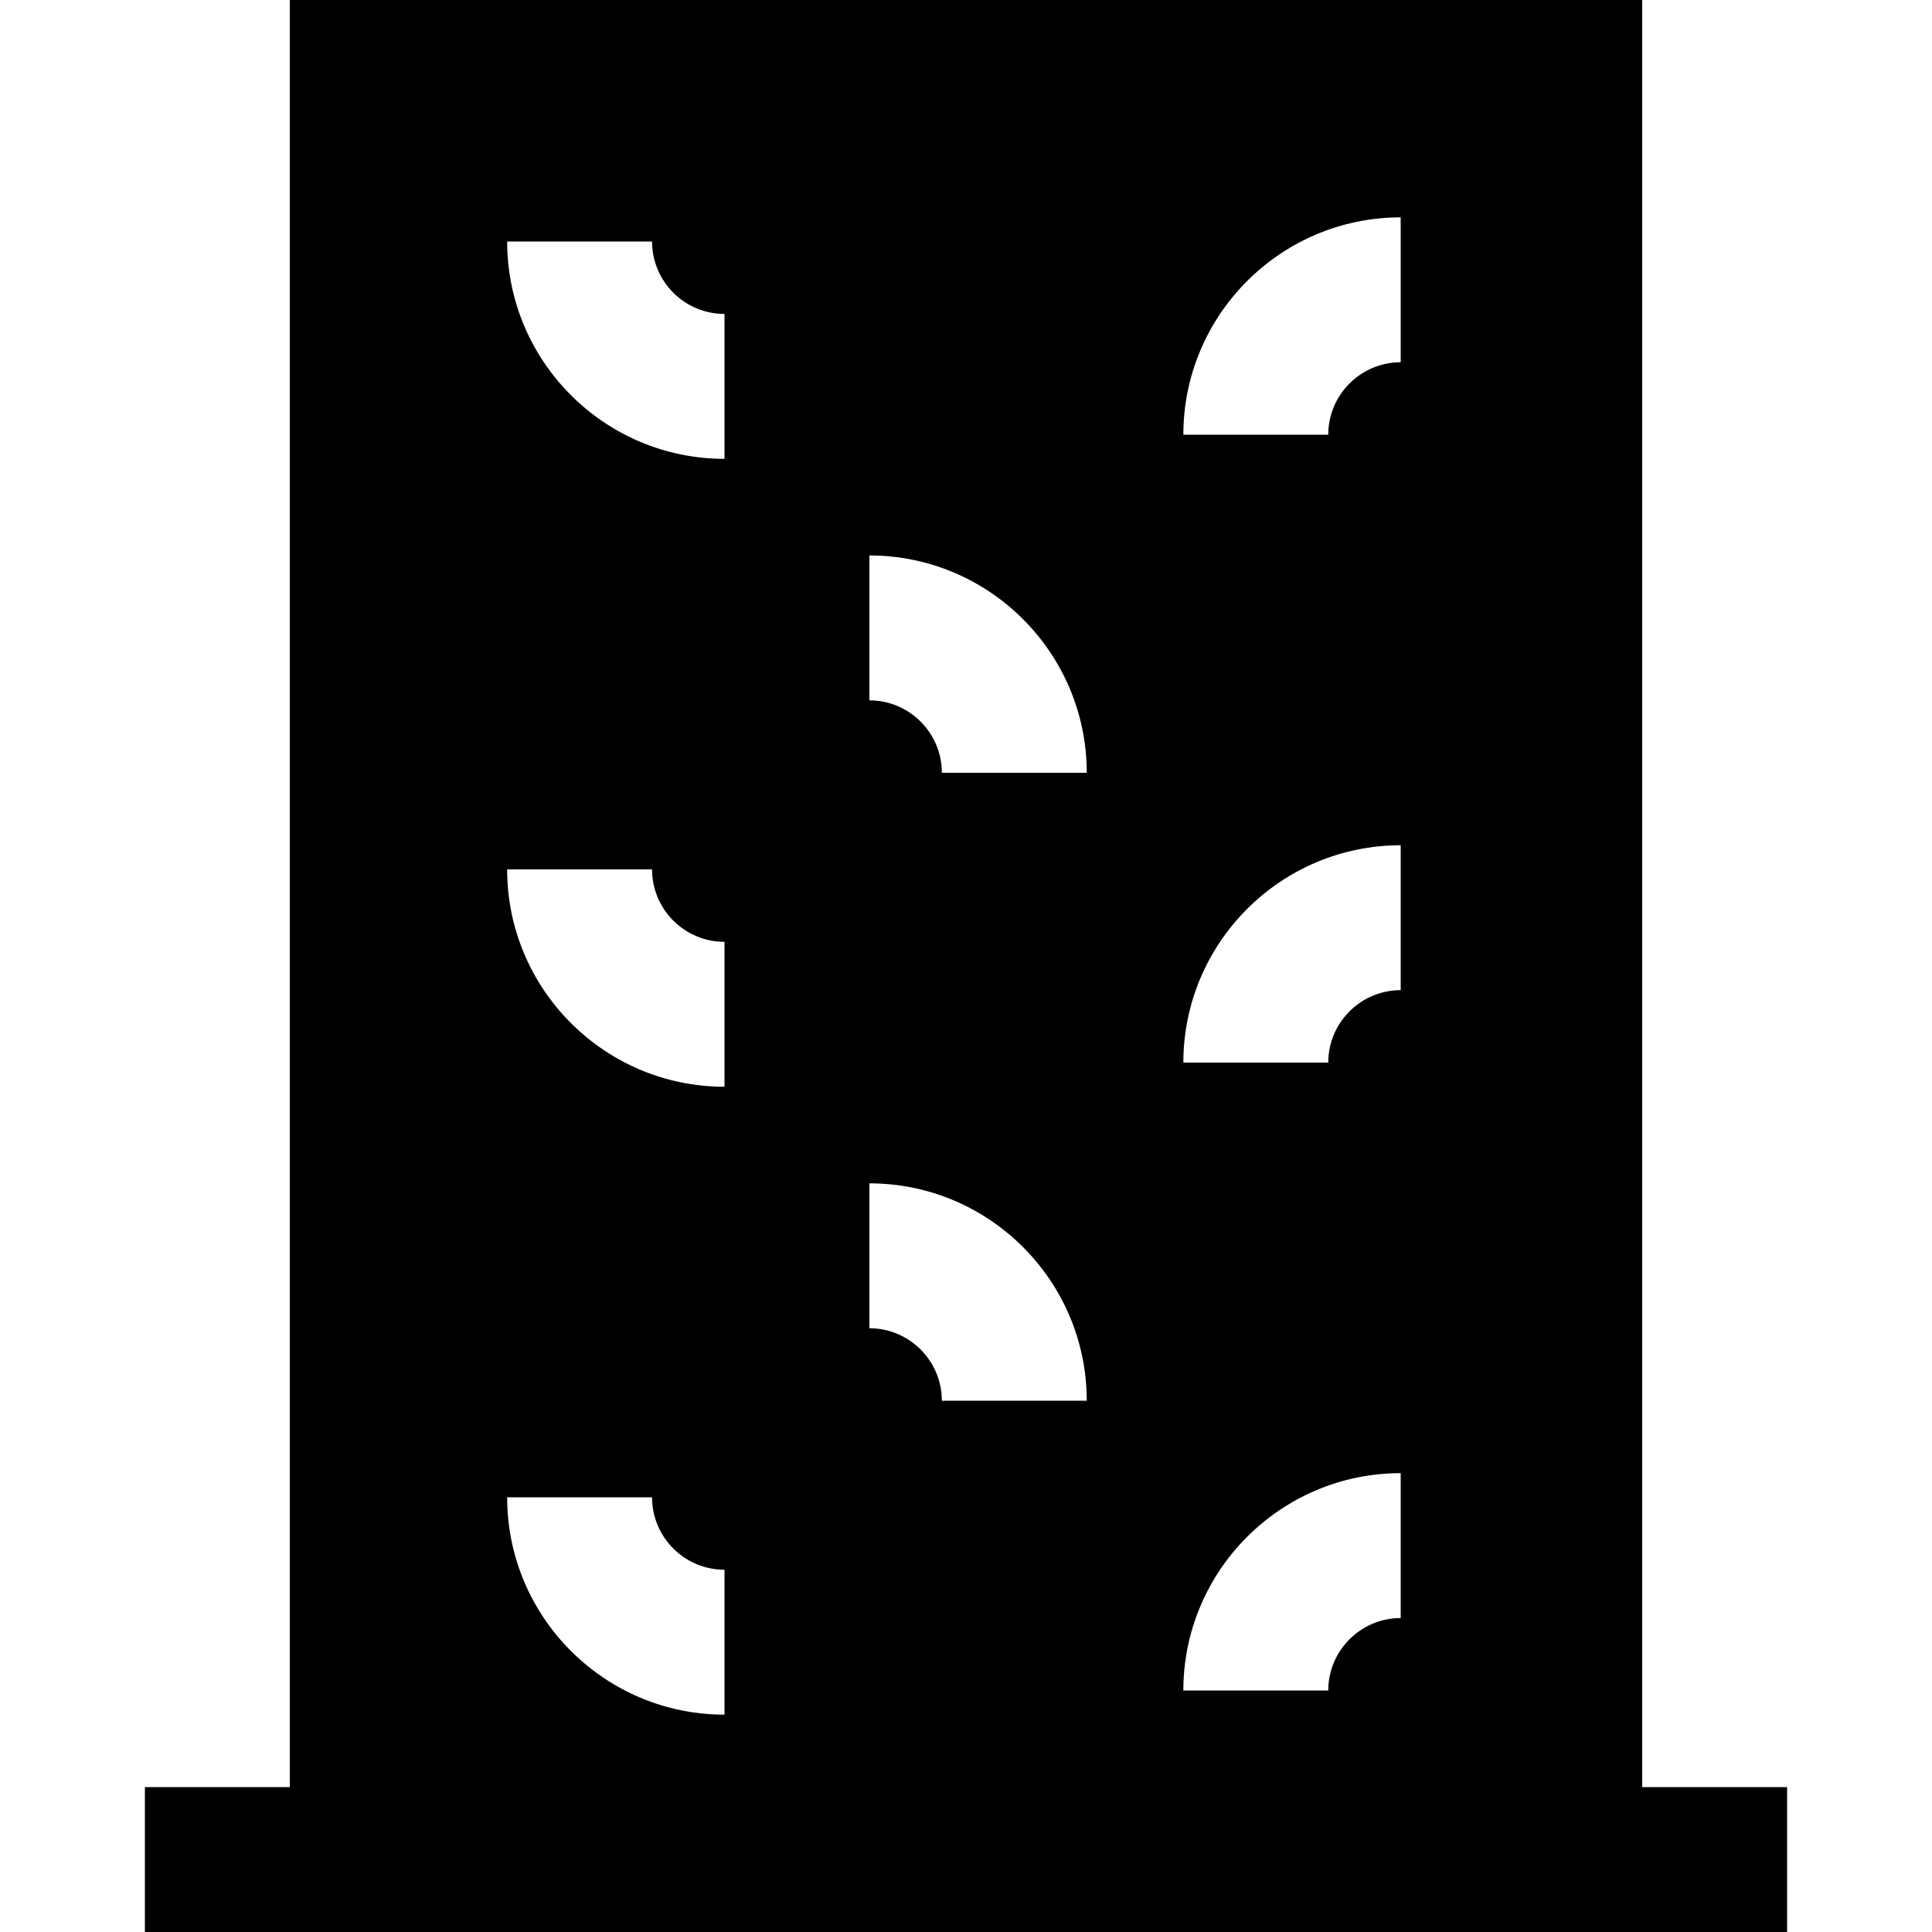 <?xml version="1.0" encoding="iso-8859-1"?>
<!-- Uploaded to: SVG Repo, www.svgrepo.com, Generator: SVG Repo Mixer Tools -->
<svg fill="#000000" height="800px" width="800px" version="1.1" id="Layer_1" xmlns="http://www.w3.org/2000/svg" xmlns:xlink="http://www.w3.org/1999/xlink" 
	 viewBox="0 0 512 512" xml:space="preserve">
<g>
	<g>
		<path d="M435.2,473.6V0H76.8v473.6H38.4V512h435.2v-38.4H435.2z M192,454.4c-31.761,0-57.6-25.839-57.6-57.6h38.4
			c0,10.587,8.613,19.2,19.2,19.2V454.4z M192,288c-31.761,0-57.6-25.839-57.6-57.6h38.4c0,10.587,8.613,19.2,19.2,19.2V288z
			 M192,121.6c-31.761,0-57.6-25.839-57.6-57.6h38.4c0,10.587,8.613,19.2,19.2,19.2V121.6z M249.6,371.2
			c0-10.587-8.613-19.2-19.2-19.2v-38.4c31.761,0,57.6,25.839,57.6,57.6H249.6z M249.6,204.8c0-10.587-8.613-19.2-19.2-19.2v-38.4
			c31.761,0,57.6,25.839,57.6,57.6H249.6z M371.2,428.8c-10.587,0-19.2,8.613-19.2,19.2h-38.4c0-31.761,25.839-57.6,57.6-57.6V428.8
			z M371.2,262.4c-10.587,0-19.2,8.613-19.2,19.2h-38.4c0-31.761,25.839-57.6,57.6-57.6V262.4z M371.2,96
			c-10.587,0-19.2,8.613-19.2,19.2h-38.4c0-31.761,25.839-57.6,57.6-57.6V96z"/>
	</g>
</g>
</svg>